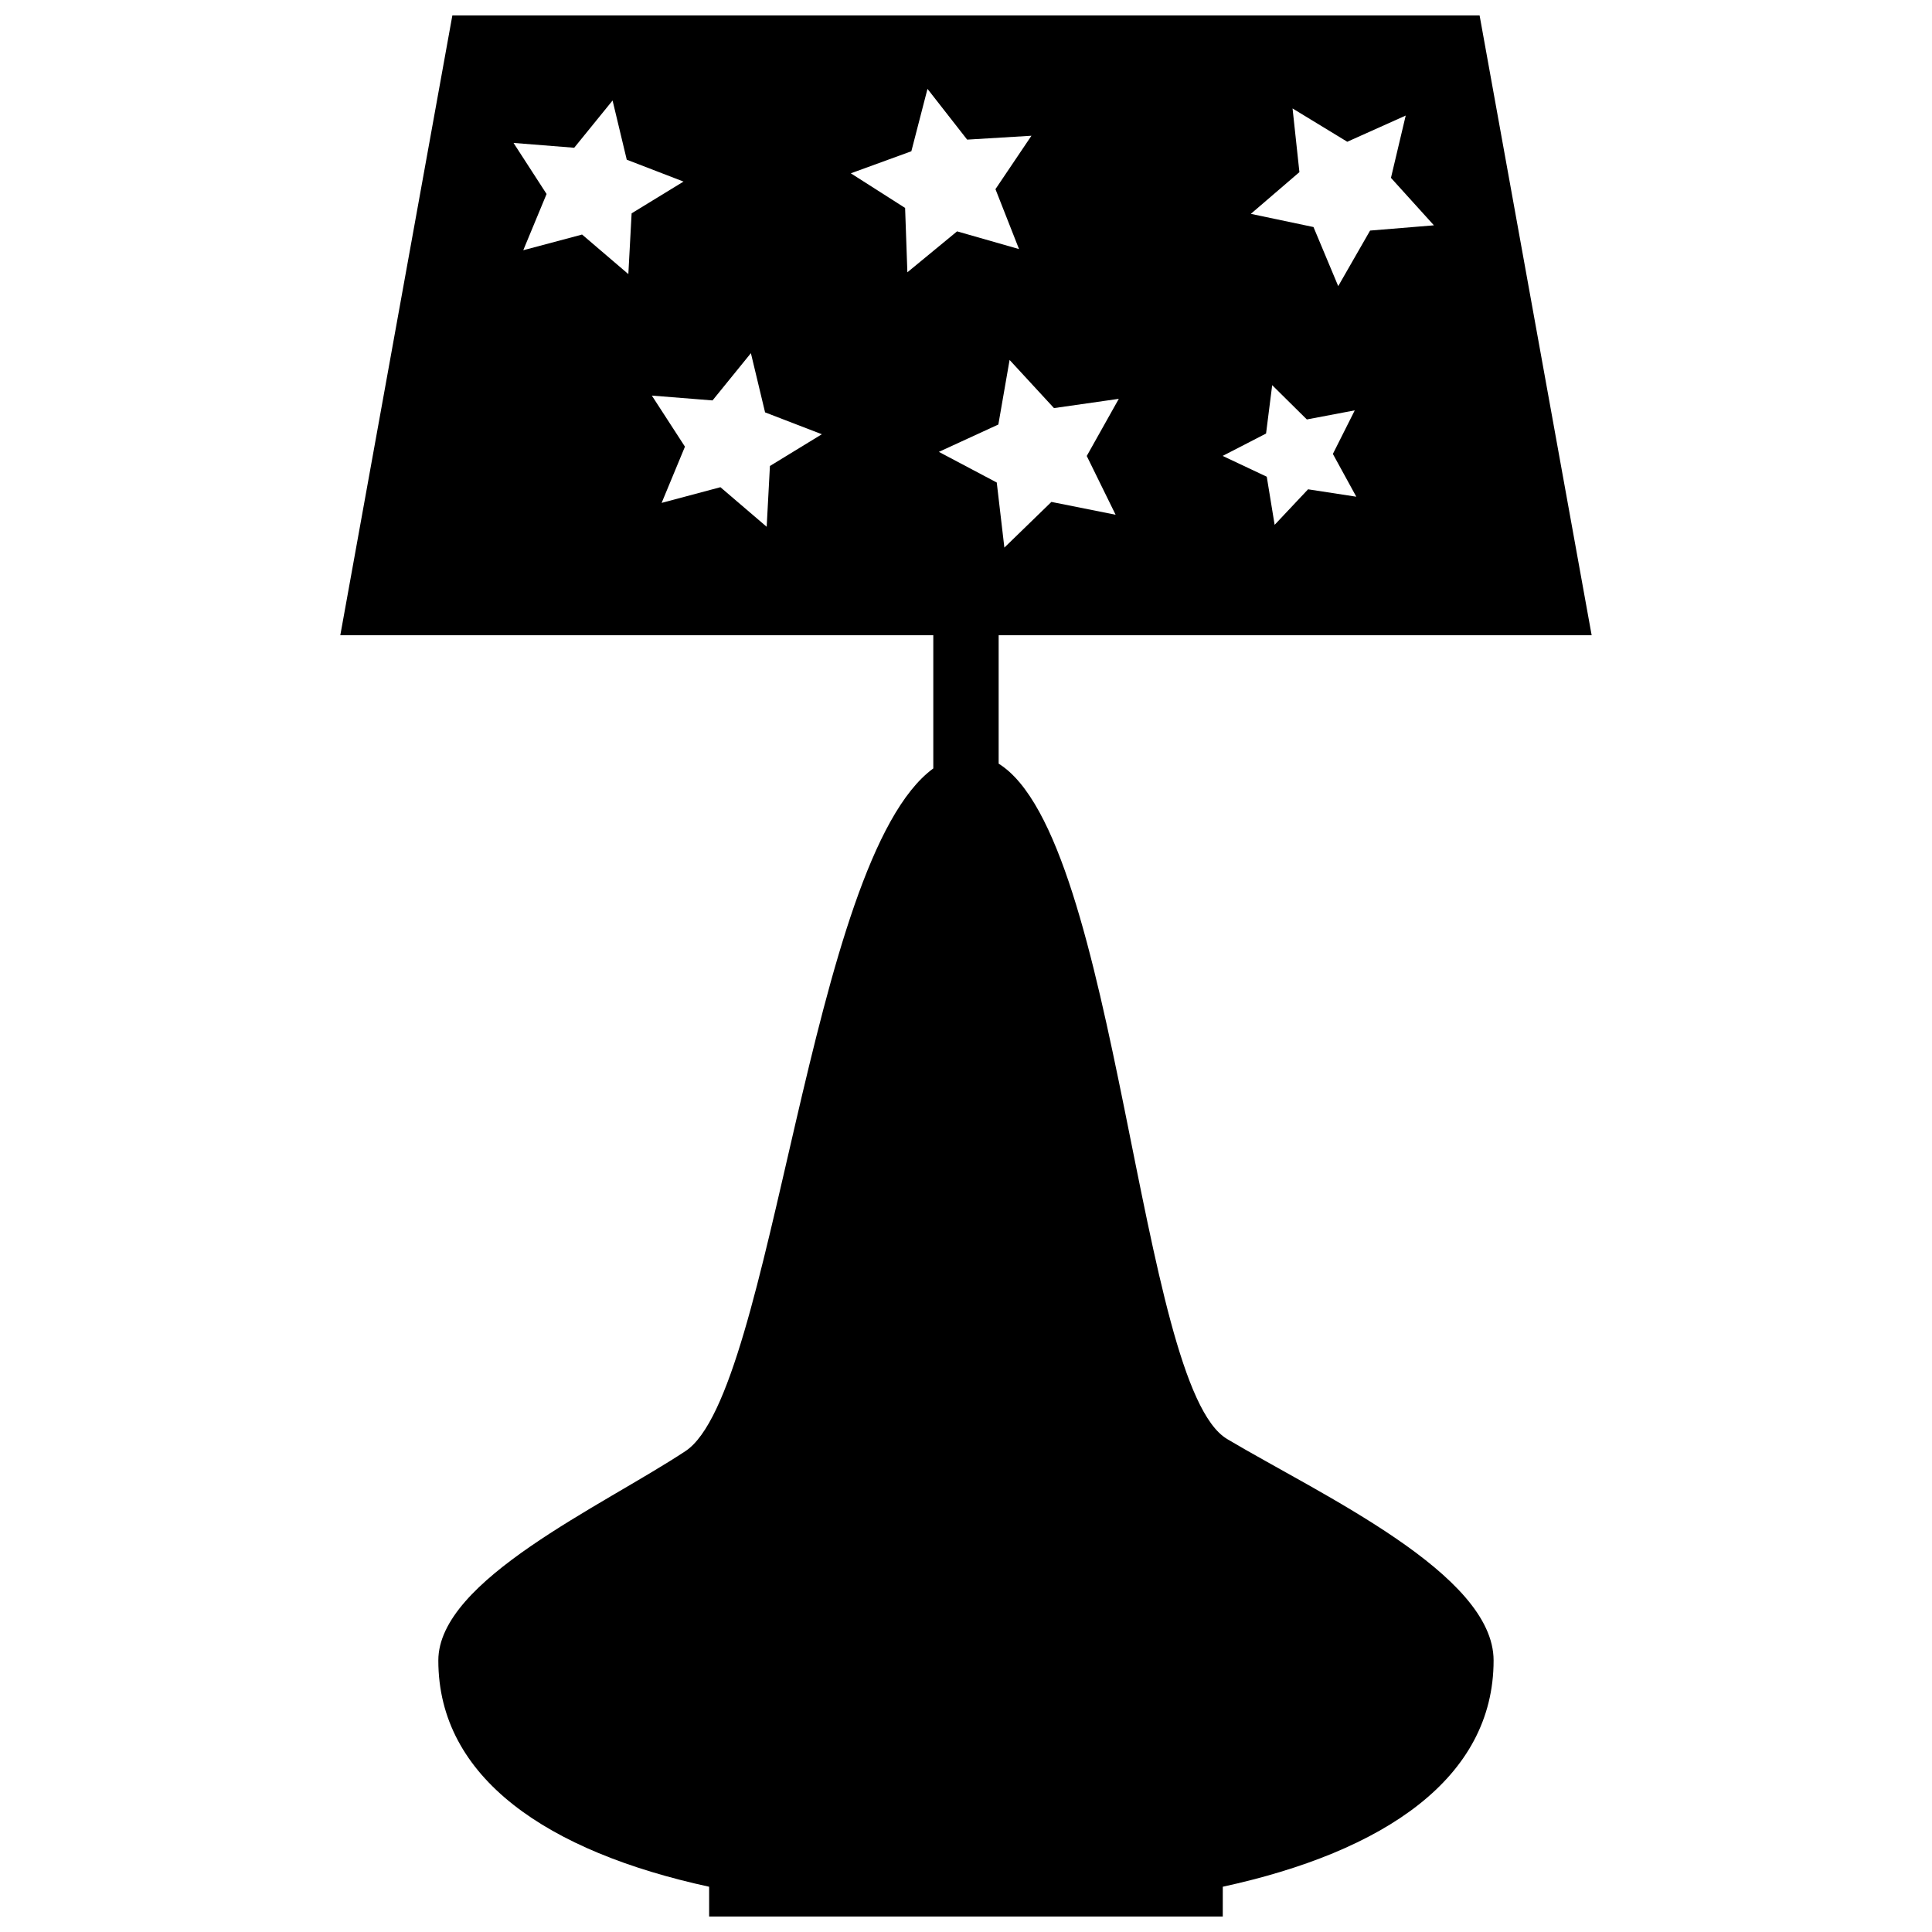 <?xml version="1.0" encoding="UTF-8"?>
<!-- The Best Svg Icon site in the world: iconSvg.co, Visit us! https://iconsvg.co -->
<svg fill="#000000" width="800px" height="800px" version="1.1" viewBox="144 144 512 512" xmlns="http://www.w3.org/2000/svg">
 <path d="m469.17 525.33c-23.562-14.016-28.688-159.2-60.516-178.95v-34.035h157.15l-29.695-164.25h-272.23l-29.695 164.25h157.15v35.301c-33.012 24.059-42.262 165.44-65.672 180.91-22.262 14.703-65.5 34.16-65.5 55.484 0 31.188 28.977 50.672 71.766 59.969v7.902h136.12l0.004-7.906c42.801-9.297 71.766-28.785 71.766-59.969 0.008-22.91-45.355-43.68-70.656-58.699zm17.371-352.59 14.5 8.828 15.488-6.945-3.91 16.512 11.383 12.578-16.914 1.391-8.445 14.723-6.555-15.66-16.605-3.492 12.875-11.059zm-7.023 86.152 1.625-12.82 9.184 9.086 12.703-2.41-5.805 11.547 6.207 11.336-12.781-1.961-8.859 9.414-2.086-12.75-11.691-5.512zm-169-42.254-12.262-10.484-15.586 4.16 6.18-14.902-8.762-13.535 16.082 1.281 10.168-12.523 3.758 15.688 15.047 5.797-13.758 8.418zm37.52 50.855-0.859 16.109-12.258-10.488-15.582 4.16 6.18-14.902-8.773-13.535 16.082 1.281 10.168-12.523 3.758 15.688 15.047 5.797zm36.426-51.332-0.602-17.055-14.387-9.176 16.043-5.844 4.277-16.531 10.512 13.449 17.039-1.031-9.539 14.156 6.246 15.879-16.414-4.695zm8.344 47.59 15.766-7.25 2.977-17.113 11.766 12.762 17.18-2.457-8.496 15.145 7.652 15.582-17.02-3.406-12.465 12.102-2.019-17.246z"/>
</svg>